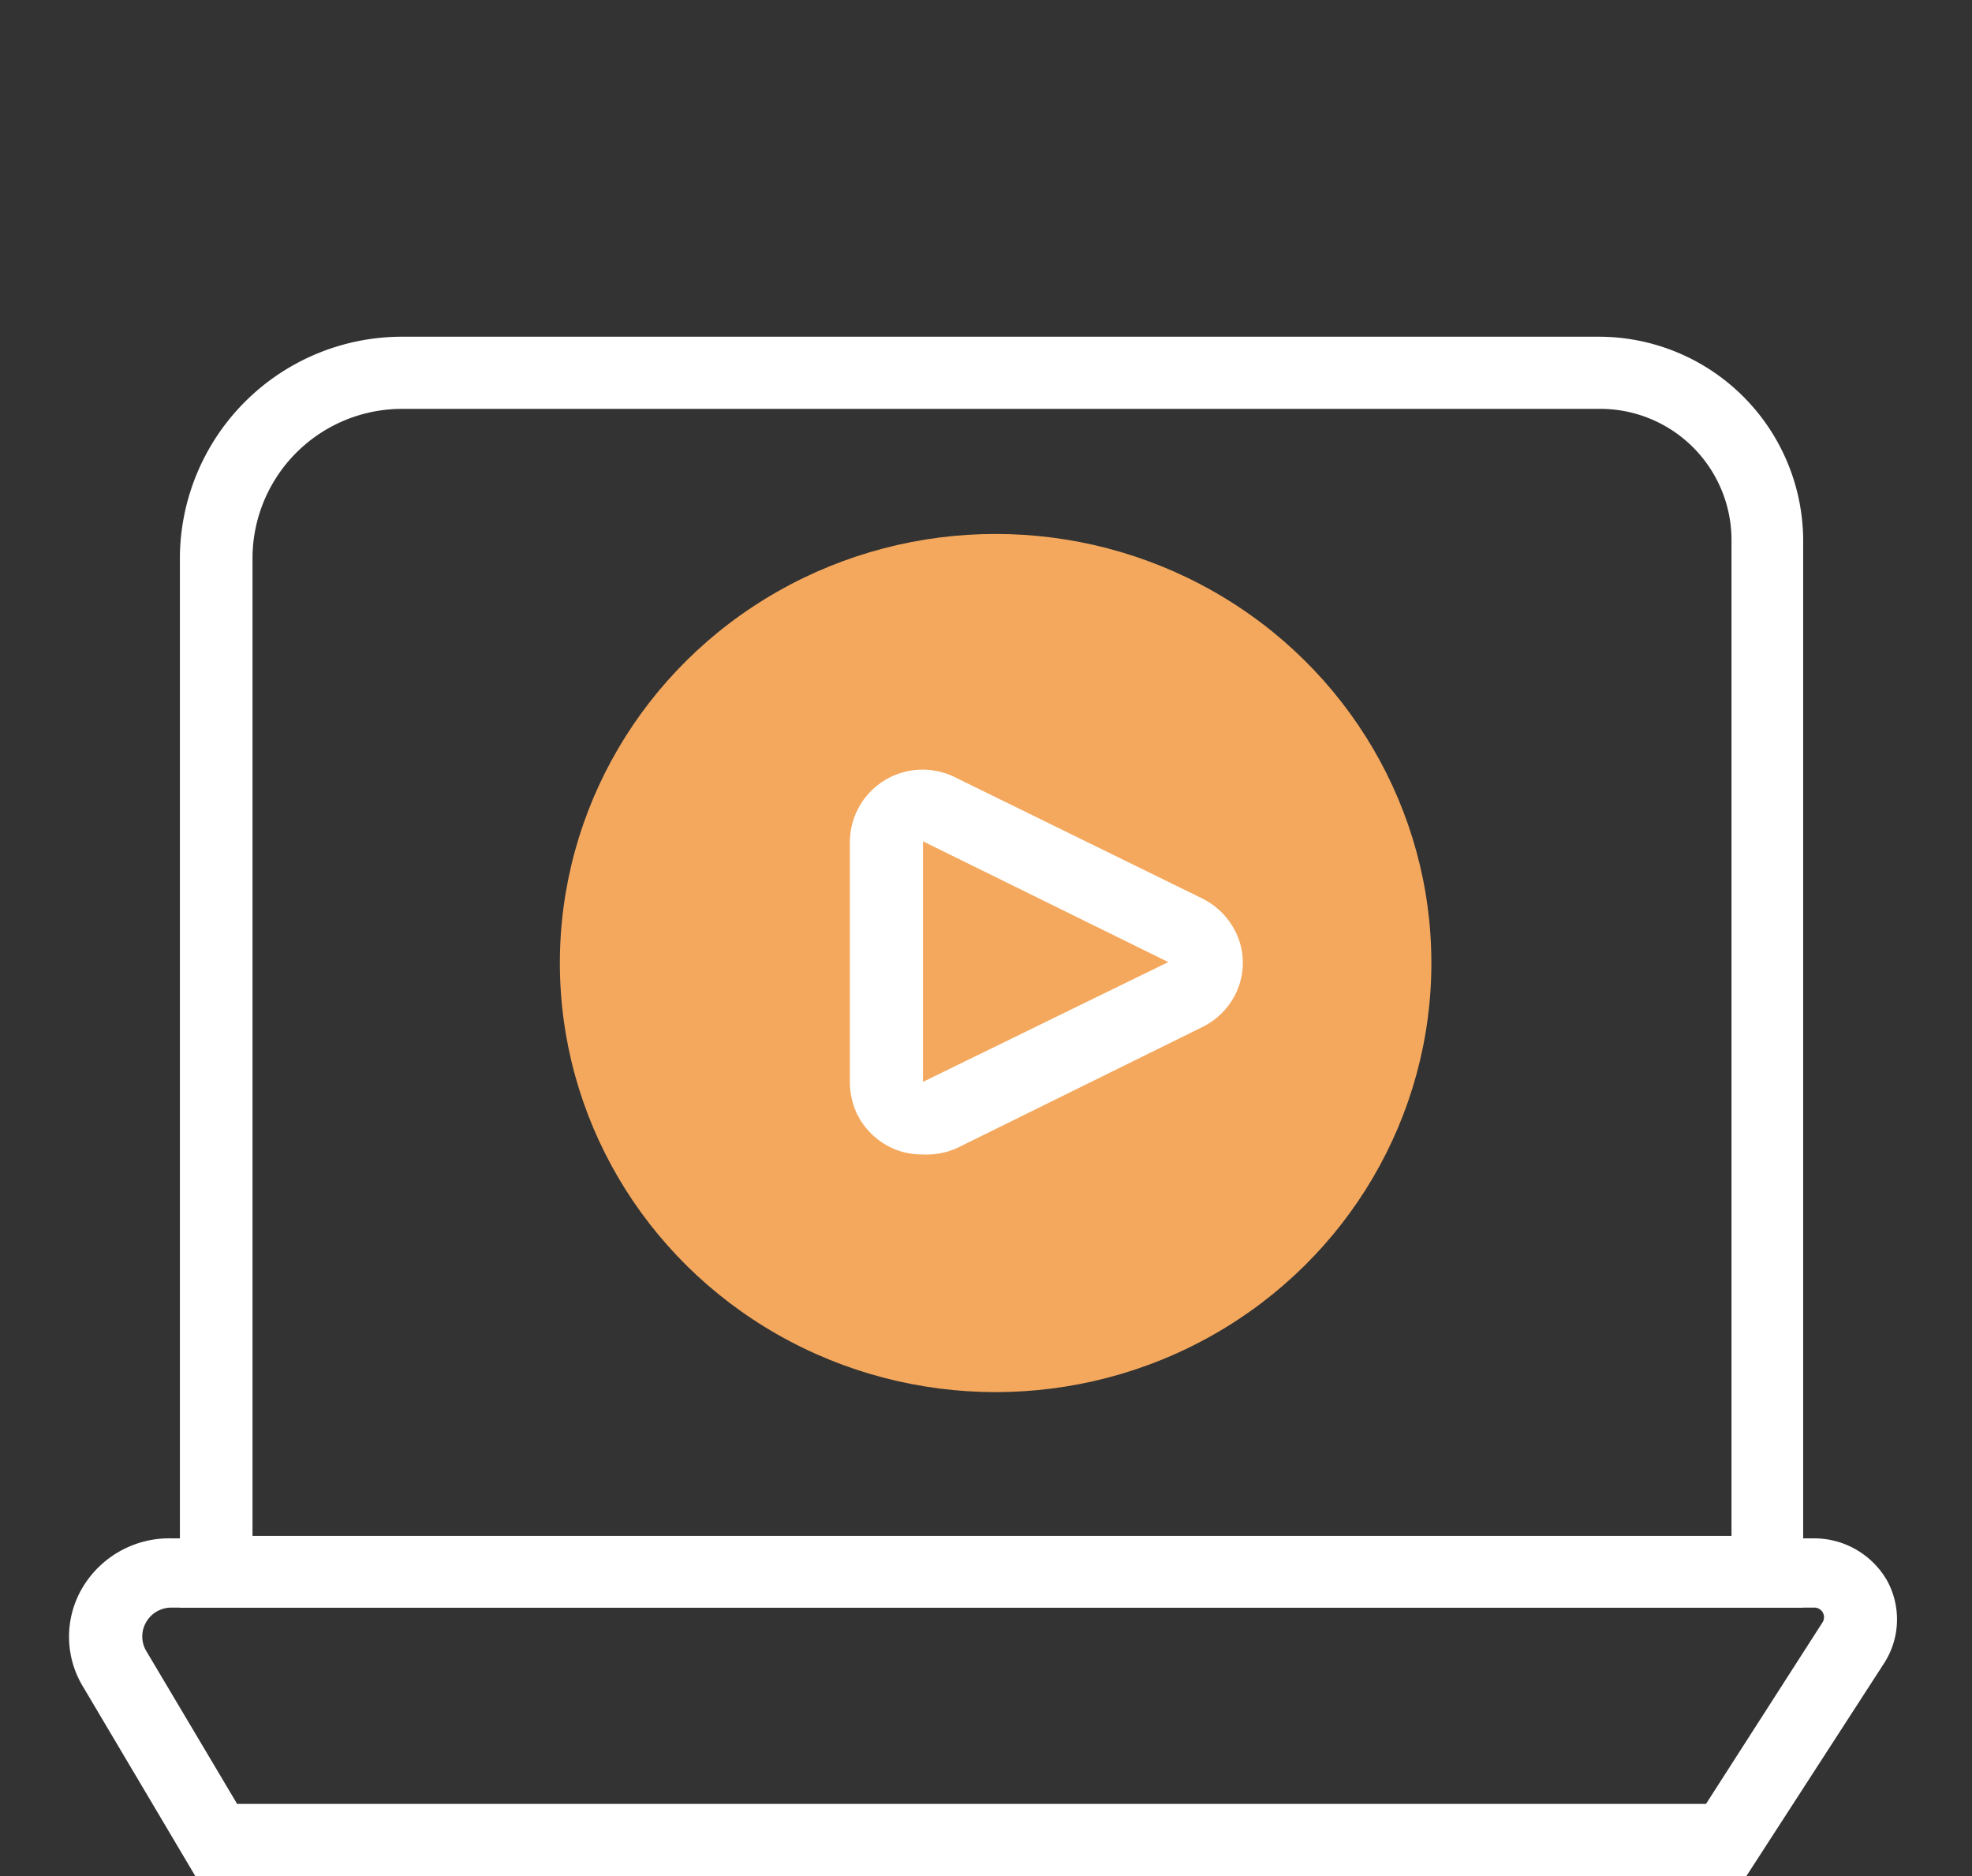 <svg id="Layer_1" data-name="Layer 1" xmlns="http://www.w3.org/2000/svg" viewBox="0 0 41 39"><rect x="0" y="0" width="41" height="39" fill="#333333" stroke="none"/><defs><style>.cls-1{fill:#fff;}.cls-2{fill:#f4a85d;}</style></defs><title>Artboard 6</title><g id="Group-9-Copy"><g id="Stroke-1"><path class="cls-1" d="M37.49,33.42H3.74V11.58A4.62,4.62,0,0,1,8.39,7H33.22a4.25,4.25,0,0,1,4.27,4.21ZM5.25,31.93H36V11.21A2.73,2.73,0,0,0,33.22,8.5H8.39a3.11,3.11,0,0,0-3.14,3.08Z"/></g><g id="Oval"><ellipse class="cls-2" cx="20.7" cy="20.02" rx="9.06" ry="8.92"/></g><g id="Stroke-3"><path class="cls-1" d="M36.31,39H4.06L1.73,35.07a2,2,0,0,1,0-2.09,2.1,2.1,0,0,1,1.84-1H37.71a1.75,1.75,0,0,1,1.52.87,1.68,1.68,0,0,1-.06,1.73ZM4.93,37.5H35.47l2.42-3.77a.2.2,0,0,0-.18-.31H3.57a.6.6,0,0,0-.53.3.59.59,0,0,0,0,.6Z"/></g><g id="Triangle"><path class="cls-1" d="M19.19,24a1.59,1.59,0,0,1-.48-.07,1.52,1.52,0,0,1-.88-.75,1.57,1.57,0,0,1-.16-.67v-5A1.51,1.51,0,0,1,19.19,16a1.54,1.54,0,0,1,.67.16L25,18.68a1.53,1.53,0,0,1,.76.86,1.46,1.46,0,0,1-.08,1.14,1.52,1.52,0,0,1-.68.67l-5.11,2.52A1.56,1.56,0,0,1,19.19,24Zm0-6.51v5L24.29,20Zm5.1,2.5.34.67L24.29,20Z"/></g></g></svg>
